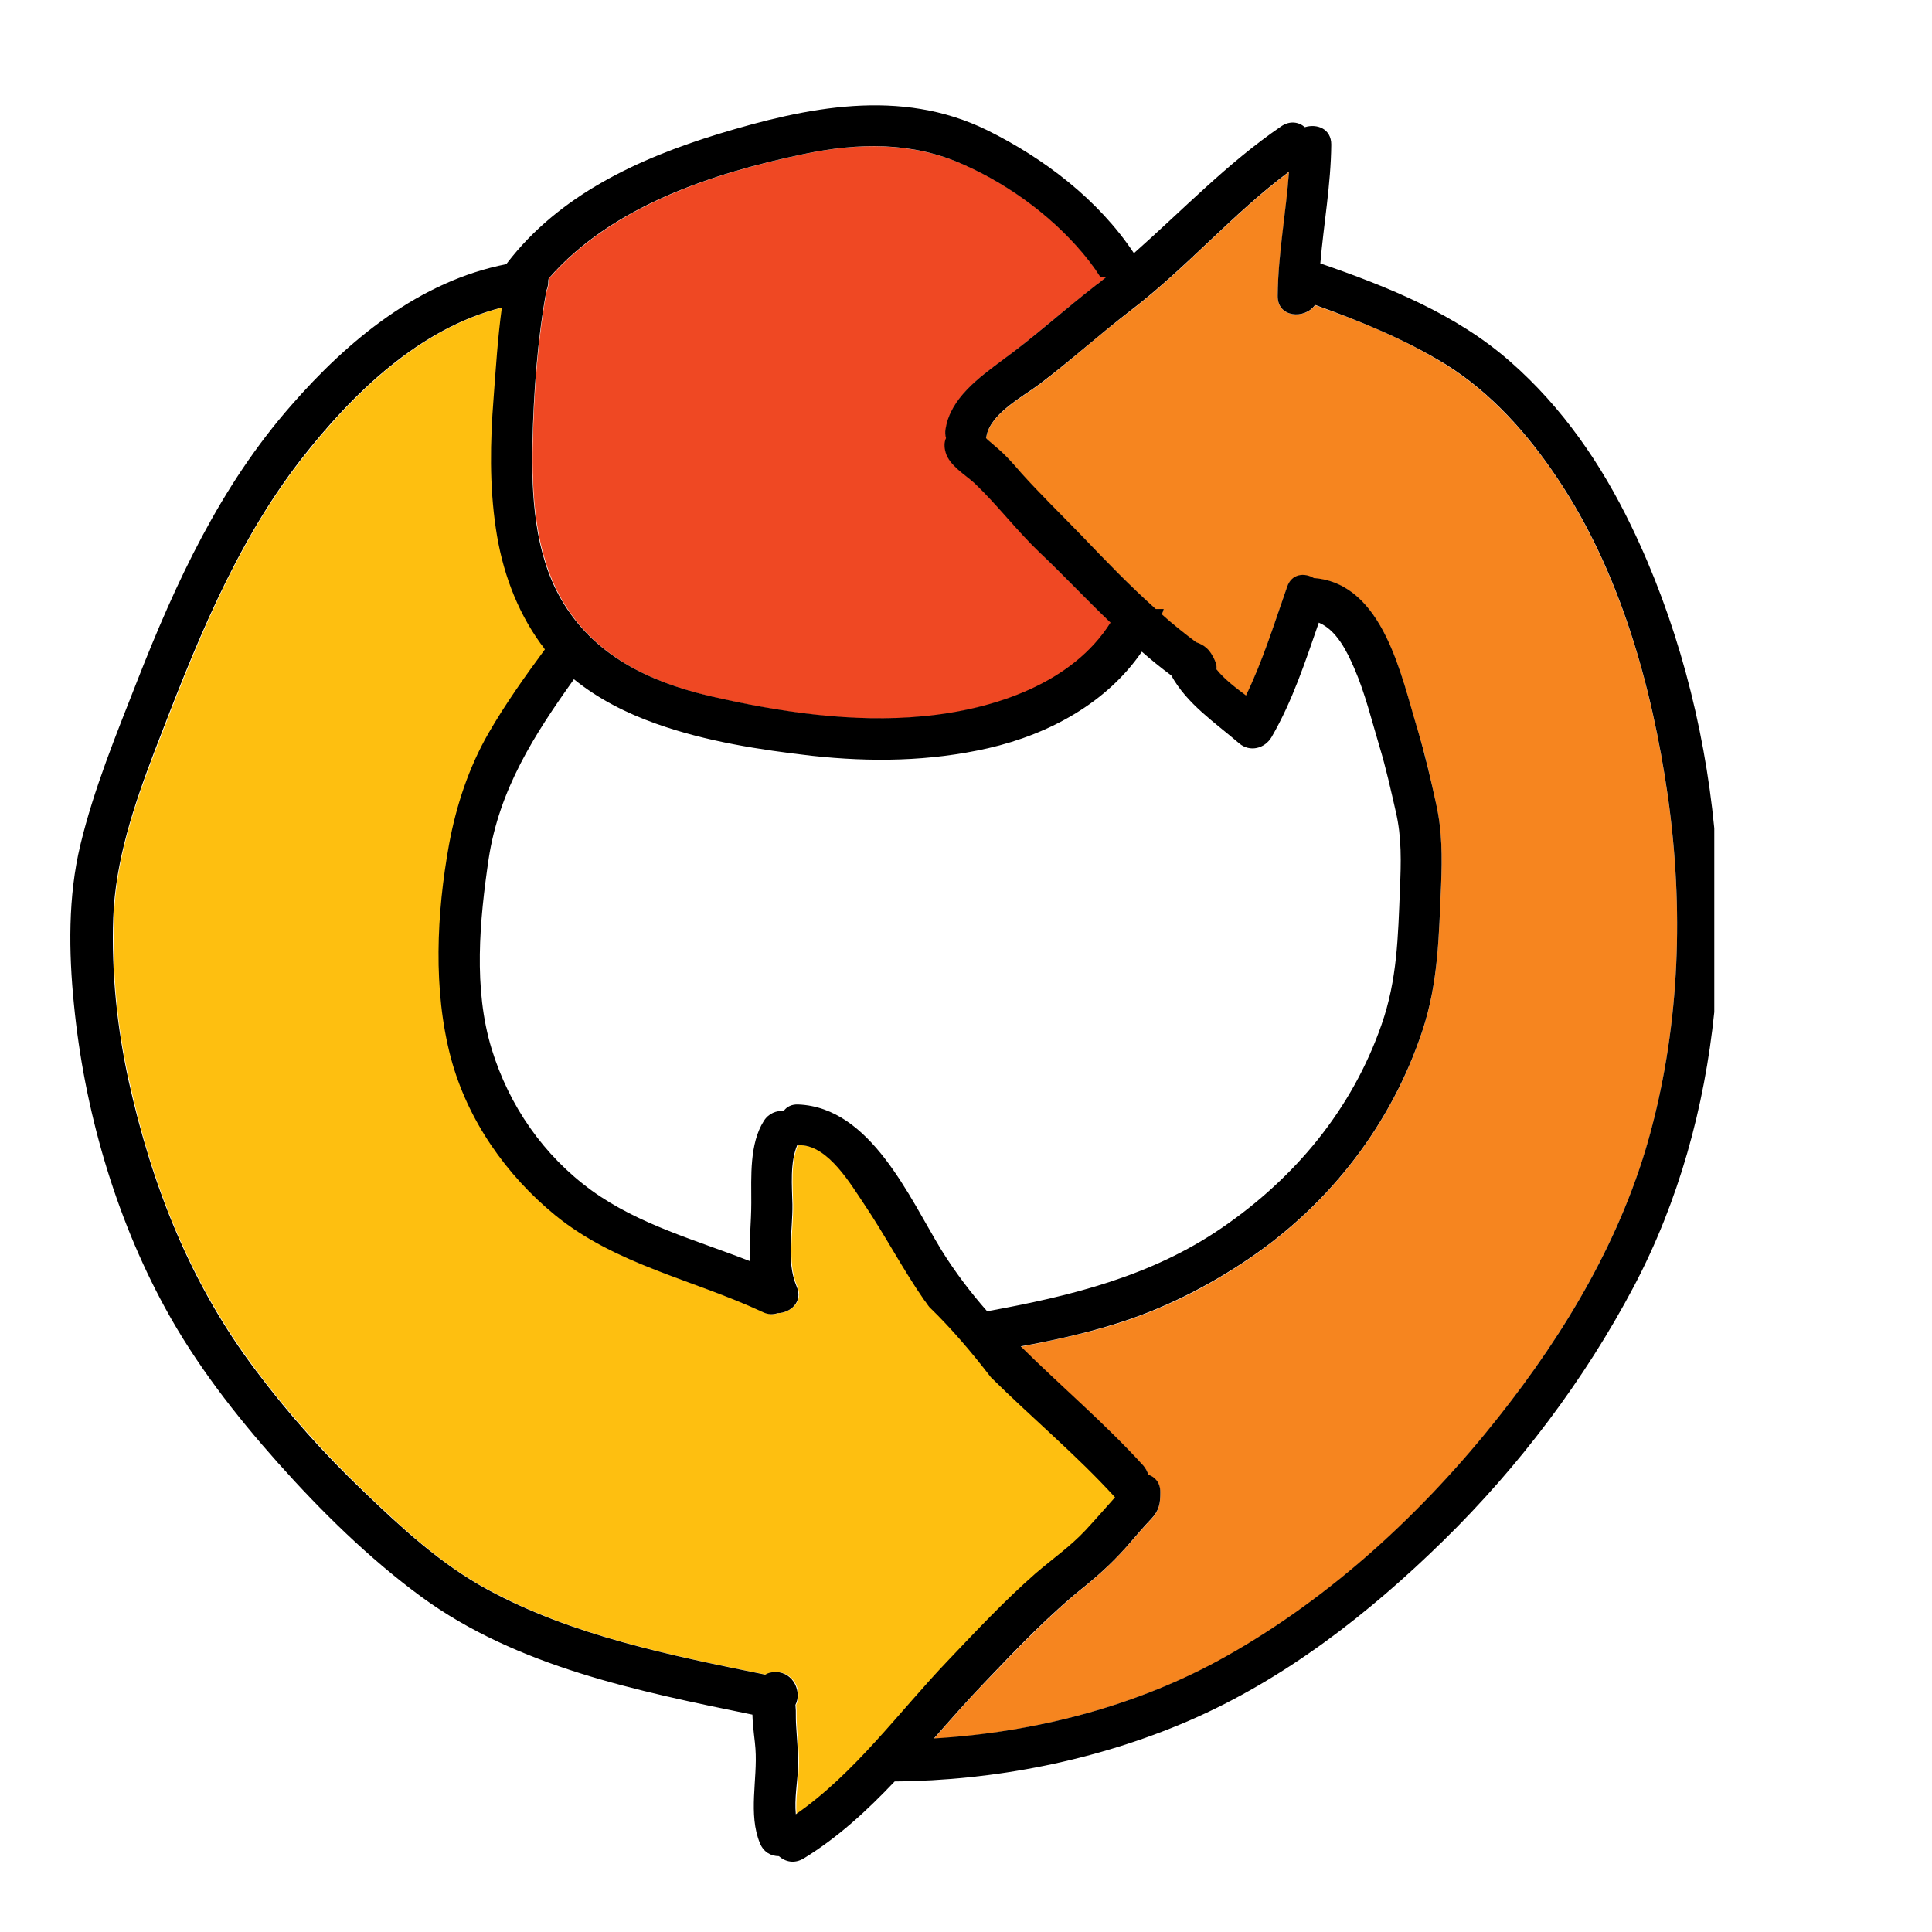 <?xml version="1.0" encoding="UTF-8"?> <svg xmlns="http://www.w3.org/2000/svg" viewBox="0 0 512 512" width="48px" height="48px"> <path fill="#EF4823" d="M275.7,146.5c-6.1-5.9-11.2-12.7-17.3-18.4c-2.5-2.4-6.7-4.7-7.7-8.2c-0.4-1.4-0.3-2.7,0.1-3.8c-0.2-0.7-0.3-1.6-0.1-2.5c1.3-8.1,8.9-13.7,15.1-18.2c8.5-6.3,16.3-13.4,24.7-19.8c0.9-0.7,1.9-1.5,2.8-2.2h-1.6c-0.9-1.4-1.8-2.7-2.8-4c-8.5-11-20.8-20.2-33.5-25.8c-13.7-6-27.8-5.8-42.2-2.8c-24.2,5.1-50.9,13.8-67.7,33c0,0.2-0.1,0.3-0.1,0.5c0,0.9-0.1,1.9-0.5,2.7c-2.4,13.1-3.4,27.1-3.7,40.3c-0.3,13.9,0.6,29.2,7.7,41.6c8.6,14.9,23.3,21.9,39.6,25.7c18.2,4.2,37.6,7.1,56.4,5.3c19.2-1.9,39.6-8.9,49.6-24.8C288.1,159,282.1,152.7,275.7,146.5z"></path> <path fill="#F6851F" d="M442,211.1c-4.2-29.2-12.7-59.5-29.3-84.3c-7.8-11.7-17.5-22.6-29.5-30.1c-10.9-6.8-22.7-11.6-34.7-15.8c-2.7,3.8-10,3.3-9.9-2.4c0.1-11,2.3-21.9,3-32.9c-14.9,11.1-27.2,25.5-42,36.8c-8.2,6.2-15.8,13.2-24,19.4c-4.5,3.4-13.2,7.9-14.2,14c0,0.1-0.1,0.2-0.1,0.4c0.4,0.3,0.7,0.6,1.1,1c0.7,0.6,1.5,1.3,2.2,1.9c2.2,1.9,4.1,4.1,6,6.3c5.1,5.8,10.7,11.1,16.1,16.7c6.4,6.7,12.8,13.2,19.6,19.4h2.1c-0.2,0.5-0.4,0.9-0.5,1.4c2.9,2.6,6,5.1,9.1,7.4c0.3,0.1,0.5,0.2,0.8,0.3c2.2,1,3.1,2.3,4.1,4.4c0.4,0.9,0.6,1.8,0.5,2.5c2.2,2.6,5,4.8,7.8,6.9c4.5-9.2,7.5-19.1,10.9-28.8c1.2-3.5,4.6-3.8,7.1-2.3c0.1,0,0.1,0,0.2,0c18.3,1.5,23,26.2,27.3,40.2c2,6.4,3.5,13.1,4.9,19.7c1.6,7.2,1.6,14.2,1.3,21.5c-0.6,13.4-0.7,25.8-5,38.7c-8.2,24.6-24.3,45.5-45.7,60.1c-11.1,7.6-23.3,13.7-36.1,17.6c-8.1,2.5-16.3,4.2-24.6,5.8c10.6,10.6,22.2,20.4,32.5,31.6c0.7,0.8,1.1,1.6,1.3,2.4c1.8,0.6,3.2,2.1,3.2,4.6c0,3.1-0.3,4.9-2.5,7.2c-1.9,2-3.7,4.1-5.5,6.2c-3.7,4.2-7.5,7.9-11.8,11.4c-9.8,7.8-18.2,16.8-26.9,25.8c-4.5,4.7-8.9,9.7-13.3,14.7c26.9-1.7,54.1-8.7,77.5-21.8c27.9-15.7,52.2-38.2,72-63.2c17.9-22.7,33-48,40.5-76C445.2,270.8,446.2,240.7,442,211.1z"></path> <path fill="#FEBF10" d="M262.8,365c-5.1-6.5-10.4-12.9-16.3-18.6c-0.5-0.6-0.9-1.3-1.4-1.9c-5.7-8.2-10.3-17.1-15.9-25.4c-3.5-5.2-9.5-15.3-16.7-15.6c-0.3,0-0.7-0.1-1-0.1c-2,4.7-1.4,10.9-1.3,15.8c0.1,7-1.7,15.1,1.1,21.7c1.7,4-1.6,6.9-5,7.1c-1.2,0.4-2.5,0.4-4-0.3c-18.4-8.6-38.8-12.5-54.9-25.6c-13.1-10.7-23.3-25.3-27.7-41.7c-4.9-18.1-3.9-38.3-0.5-56.6c1.9-10.3,5.1-20.3,10.4-29.4c4.5-7.8,9.7-15,15-22.3c-0.4-0.5-0.8-1-1.1-1.5c-6.5-9-10.2-19.6-11.9-30.6c-1.7-11.4-1.5-22.9-0.6-34.4c0.6-7.9,1.2-16.1,2.2-24.1c-21.9,5.5-39.7,22.9-53.2,40.2c-18,23-28.5,50.5-38.9,77.5c-5.4,14.1-10.4,28.7-10.9,44c-0.5,14.5,0.9,29.1,4.1,43.3c6.1,27.9,16.4,53.8,33.7,76.7c8.6,11.5,18.3,22.2,28.6,32.1c10,9.6,20.4,19.3,32.7,25.9c22.6,12.3,48.6,17.5,73.7,22.6c0.8-0.5,1.7-0.7,2.9-0.7c4.9,0.2,6.8,5.6,5.1,8.7c0,0.5,0.1,1,0.1,1.5c0,1.4,0,2.8,0.1,4.3c0.2,3.6,0.7,7.2,0.5,10.9c-0.1,3.8-0.9,8.3-0.6,12.3c15.5-10.8,27.4-27.2,40.4-40.7c7.6-7.9,15.1-15.9,23.3-23.2c4.4-3.9,9.3-7.2,13.3-11.5c2.6-2.9,5.1-5.8,7.8-8.7C285.4,385.5,273.6,375.7,262.8,365z"></path> <path d="M432.3,139.4c-7.9-16.4-18.3-31.5-32-43.5c-14.4-12.7-32.5-19.9-50.4-26.1c0.9-10.5,2.8-20.9,2.9-31.5c0-4.2-3.8-5.6-7-4.6c-1.6-1.4-4-1.8-6.3-0.2c-14.2,9.7-26.1,22.2-39,33.6c-9.4-14.2-23.9-25.2-38.9-32.6c-23-11.3-47.8-6.1-71.2,1c-21.2,6.5-42.2,16.2-56,34.2c-0.1,0.1-0.1,0.2-0.2,0.3c-23,4.5-41.9,20.1-57,37.4c-18.8,21.4-30.6,46.9-40.9,73.2c-5.6,14.3-11.4,28.4-15,43.3c-3.3,13.7-3.1,28.4-1.7,42.3c2.7,27.6,10.8,55.9,24.1,80.3c8.1,14.9,18.6,28.4,29.9,41.1c11.5,12.9,24.2,25.4,38.1,35.6c25.3,18.5,57.4,25,87.7,31.2c0.1,3.6,0.7,7.1,0.8,9c0.6,8.1-2,17.4,1.2,25.1c1,2.4,3,3.4,5,3.4c1.7,1.5,4.1,2.1,6.6,0.6c9-5.5,16.8-12.7,24.1-20.4c26.5-0.2,53.7-5.6,78-16.1c25.4-11,47.7-28.4,67.4-47.7c20-19.6,37.4-42.6,50.5-67.4c11.9-22.6,18.7-47.4,21.3-72.7v-48.7C451.6,191.7,444.2,164,432.3,139.4z M141.1,117.3c0.3-13.2,1.3-27.2,3.7-40.3c0.4-0.9,0.5-1.8,0.5-2.7c0-0.2,0.1-0.3,0.1-0.5c16.7-19.2,43.4-27.9,67.7-33c14.4-3,28.6-3.3,42.2,2.8c12.7,5.6,25,14.8,33.5,25.8c1,1.3,1.9,2.6,2.8,4h1.6c-0.9,0.7-1.8,1.5-2.8,2.2c-8.4,6.5-16.2,13.6-24.7,19.8c-6.2,4.6-13.8,10.1-15.1,18.2c-0.2,0.9-0.1,1.8,0.1,2.5c-0.5,1.1-0.5,2.4-0.1,3.8c1,3.5,5.2,5.9,7.7,8.2c6.1,5.8,11.2,12.6,17.3,18.4c6.4,6.1,12.4,12.5,18.7,18.5c-10,15.9-30.5,23-49.6,24.8c-18.7,1.8-38.1-1.1-56.4-5.3c-16.3-3.8-31-10.8-39.6-25.7C141.6,146.5,140.8,131.2,141.1,117.3z M199.1,318.8c0,5-0.6,10.3-0.4,15.4c-14.3-5.6-29.3-9.6-41.9-18.7c-12.8-9.3-21.9-22.5-26.5-37.5c-4.9-16-3.2-34.1-0.8-50.4c2.8-18.4,12.1-32.9,22.6-47.6c6.4,5.2,13.9,9,21.8,11.8c13.2,4.7,27.4,6.9,41.3,8.5c15.6,1.7,31.2,1.5,46.6-2c16.6-3.8,31.7-12.3,40.8-25.6c2.5,2.2,5.1,4.3,7.8,6.3c4.2,7.6,11.5,12.4,18,18c2.8,2.4,6.8,1.4,8.6-1.7c5.5-9.5,8.9-19.9,12.5-30.3c4.7,2,7.4,7.5,9.4,12.1c2.9,6.7,4.6,13.8,6.7,20.8c1.7,5.6,3,11.5,4.3,17.2c1.6,6.8,1.4,13.5,1.1,20.5c-0.5,12.5-0.7,24.1-4.9,36c-7.8,22.4-22.9,40.5-42.3,53.8c-18.8,12.9-40.2,18.1-62.2,22.1c-4.4-5-8.5-10.4-12.1-16.2c-8.6-14.1-18.8-37.8-37.9-38.6c-1.8-0.1-3.1,0.6-3.9,1.7c-1.9-0.1-4,0.6-5.3,2.7C198.6,303.1,199.1,311.8,199.1,318.8z M210.9,480.8c-0.4-4,0.4-8.5,0.6-12.3c0.1-3.6-0.3-7.3-0.5-10.9c-0.1-1.4-0.1-2.8-0.1-4.3c0-0.5-0.1-1-0.1-1.5c1.7-3.2-0.3-8.5-5.1-8.7c-1.2,0-2.1,0.2-2.9,0.7c-25.1-5.1-51.1-10.3-73.7-22.6c-12.3-6.7-22.7-16.3-32.7-25.9c-10.4-9.9-20-20.6-28.6-32.1c-17.3-22.9-27.5-48.8-33.7-76.7c-3.1-14.2-4.6-28.8-4.1-43.3c0.6-15.3,5.5-29.8,10.9-44c10.4-27,21-54.5,38.9-77.5C93.3,104.4,111.1,87,133,81.5c-1.1,8-1.6,16.1-2.2,24.1c-0.9,11.5-1.1,23,0.6,34.4c1.6,11,5.4,21.6,11.9,30.6c0.4,0.5,0.8,1,1.1,1.5c-5.3,7.2-10.5,14.5-15,22.3c-5.2,9.1-8.5,19.1-10.4,29.4c-3.3,18.3-4.3,38.5,0.5,56.6c4.4,16.4,14.6,31,27.7,41.7c16.1,13.1,36.5,17,54.9,25.6c1.4,0.7,2.8,0.7,4,0.3c3.4-0.1,6.8-3,5-7.1c-2.8-6.6-1-14.7-1.1-21.7c-0.1-4.9-0.7-11.1,1.3-15.8c0.3,0.1,0.6,0.1,1,0.1c7.3,0.3,13.2,10.4,16.7,15.6c5.6,8.3,10.2,17.2,15.9,25.4c0.5,0.6,0.9,1.3,1.4,1.9c5.9,5.7,11.3,12.1,16.3,18.6c10.8,10.7,22.6,20.5,32.9,31.8c-2.6,2.9-5.1,5.8-7.8,8.7c-4,4.3-8.9,7.7-13.3,11.5c-8.2,7.2-15.7,15.2-23.3,23.2C238.3,453.6,226.5,470,210.9,480.8z M437.5,299.7c-7.5,28.1-22.6,53.4-40.5,76c-19.8,25-44.1,47.5-72,63.2c-23.4,13.2-50.6,20.2-77.5,21.8c4.4-5,8.8-10,13.3-14.7c8.6-9,17.1-18,26.9-25.8c4.3-3.5,8.2-7.2,11.8-11.4c1.8-2.1,3.6-4.2,5.5-6.2c2.2-2.3,2.5-4.1,2.5-7.2c0-2.5-1.4-4-3.2-4.6c-0.2-0.8-0.7-1.7-1.3-2.4c-10.2-11.2-21.8-21-32.5-31.6c8.3-1.5,16.5-3.3,24.6-5.8c12.8-3.9,25.1-10.1,36.1-17.6c21.4-14.6,37.5-35.5,45.7-60.1c4.3-12.9,4.4-25.3,5-38.7c0.3-7.4,0.3-14.3-1.3-21.5c-1.4-6.5-3-13.3-4.9-19.7c-4.3-14-9-38.6-27.3-40.2c-0.1,0-0.1,0-0.2,0c-2.5-1.5-5.9-1.2-7.1,2.3c-3.4,9.7-6.4,19.5-10.9,28.8c-2.8-2.1-5.7-4.3-7.8-6.9c0.1-0.8-0.1-1.6-0.5-2.5c-1-2.1-1.9-3.4-4.1-4.4c-0.3-0.1-0.5-0.2-0.8-0.3c-3.2-2.4-6.2-4.8-9.1-7.4c0.2-0.5,0.4-0.9,0.5-1.4h-2.1c-6.8-6.1-13.2-12.7-19.6-19.4c-5.4-5.6-10.9-10.9-16.1-16.7c-1.9-2.2-3.8-4.4-6-6.3c-0.7-0.6-1.5-1.3-2.2-1.9c-0.4-0.3-0.7-0.6-1.1-1c0-0.1,0.1-0.2,0.1-0.4c1-6.1,9.7-10.6,14.2-14c8.2-6.2,15.8-13.1,24-19.4c14.8-11.3,27.1-25.7,42-36.8c-0.8,11-2.9,21.8-3,32.9c-0.1,5.8,7.2,6.3,9.9,2.4c12,4.3,23.8,9.1,34.7,15.8c12,7.5,21.7,18.4,29.5,30.1c16.6,24.7,25.1,55.1,29.3,84.3C446.2,240.7,445.2,270.8,437.5,299.7z"></path> </svg> 